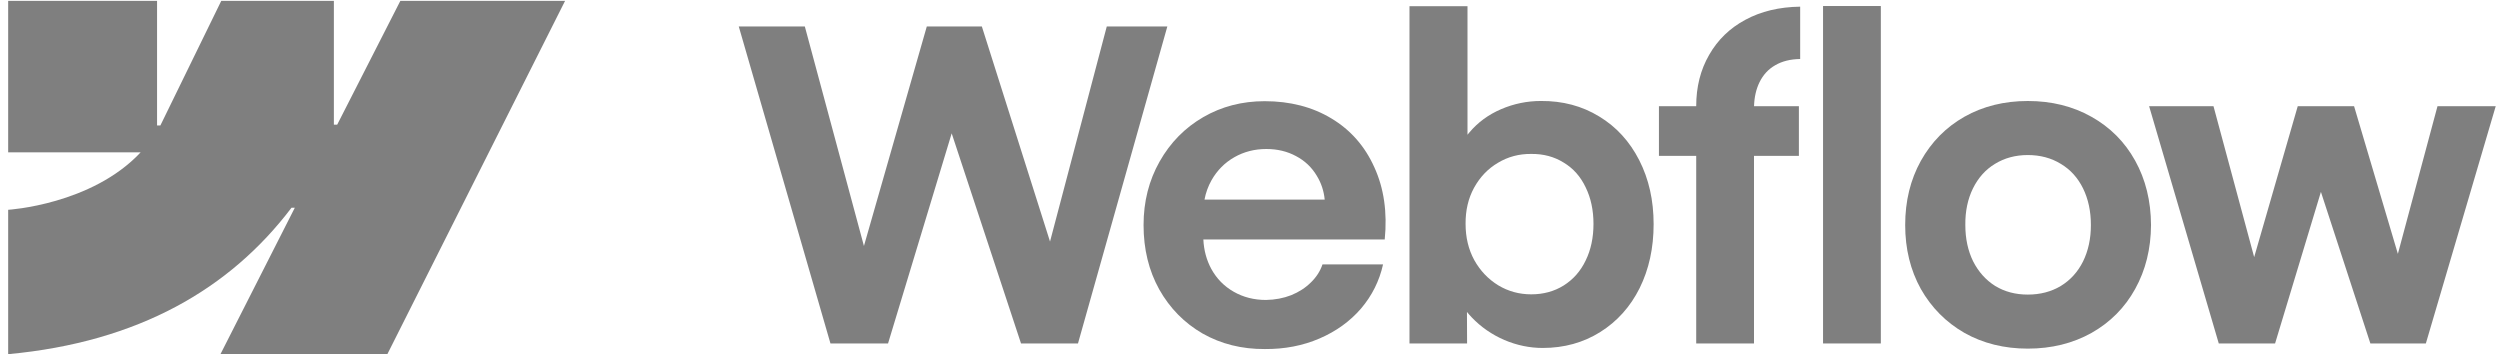 <svg width="120" height="17" viewBox="0 0 120 17" fill="none" xmlns="http://www.w3.org/2000/svg">
<g clip-path="url(#clip0_2214_30)">
<path fill-rule="evenodd" clip-rule="evenodd" d="M27.123 0.043L18.593 17H10.582L14.151 9.972H13.991C11.046 13.86 6.652 16.42 0.392 17V10.07C0.392 10.07 4.397 9.829 6.751 7.312H0.392V0.043H7.539V6.022L7.699 6.021L10.62 0.043H16.026V5.984L16.186 5.983L19.216 0.043H27.123Z" fill="#7F7F7F"/>
<path d="M87.506 16.486H90.28V0.289H87.506V16.486Z" fill="#7F7F7F"/>
<path fill-rule="evenodd" clip-rule="evenodd" d="M72.209 16.32C72.812 16.575 73.425 16.702 74.048 16.702C75.078 16.702 76 16.447 76.813 15.937C77.625 15.427 78.256 14.725 78.703 13.829C79.15 12.926 79.374 11.903 79.374 10.759C79.374 9.615 79.144 8.592 78.683 7.689C78.222 6.786 77.582 6.087 76.762 5.591C75.942 5.088 75.01 4.84 73.967 4.847C73.303 4.847 72.666 4.978 72.056 5.239C71.446 5.501 70.938 5.873 70.532 6.356C70.5 6.392 70.47 6.43 70.44 6.467V0.299H67.655V16.485H70.42L70.414 14.973C70.486 15.062 70.562 15.149 70.643 15.234C71.084 15.696 71.606 16.058 72.209 16.32ZM75.054 13.705C74.6 13.987 74.082 14.128 73.499 14.128C72.923 14.128 72.395 13.984 71.914 13.694C71.433 13.398 71.05 12.995 70.765 12.485C70.487 11.975 70.348 11.396 70.348 10.748C70.342 10.101 70.477 9.522 70.755 9.012C71.04 8.495 71.422 8.096 71.904 7.813C72.385 7.524 72.917 7.382 73.499 7.389C74.082 7.382 74.6 7.52 75.054 7.803C75.515 8.078 75.867 8.475 76.111 8.991C76.362 9.501 76.487 10.087 76.487 10.748C76.487 11.41 76.362 11.996 76.111 12.506C75.867 13.016 75.515 13.415 75.054 13.705Z" fill="#7F7F7F"/>
<path d="M35.461 1.271H38.632L41.469 11.807L44.486 1.271H47.129L50.401 11.595L53.125 1.271H56.032L51.743 16.486H49.009L45.681 6.401L42.626 16.486H39.862L35.461 1.271Z" fill="#7F7F7F"/>
<path fill-rule="evenodd" clip-rule="evenodd" d="M60.714 16.754C59.61 16.761 58.614 16.513 57.726 16.01C56.845 15.5 56.151 14.794 55.643 13.891C55.141 12.988 54.891 11.958 54.891 10.801C54.891 9.677 55.148 8.661 55.663 7.751C56.178 6.842 56.876 6.132 57.757 5.622C58.638 5.112 59.62 4.857 60.704 4.857C61.924 4.857 62.991 5.133 63.906 5.684C64.827 6.236 65.515 7.018 65.969 8.031C66.429 9.037 66.596 10.191 66.467 11.493H57.761C57.785 12.012 57.913 12.484 58.143 12.909C58.401 13.378 58.76 13.743 59.22 14.005C59.681 14.267 60.196 14.398 60.766 14.398C61.199 14.391 61.602 14.315 61.974 14.17C62.348 14.019 62.662 13.815 62.919 13.56C63.184 13.305 63.37 13.016 63.479 12.692H66.386C66.21 13.485 65.857 14.191 65.329 14.811C64.8 15.424 64.136 15.903 63.336 16.248C62.537 16.592 61.663 16.761 60.714 16.754ZM58.153 8.651C57.991 8.939 57.878 9.249 57.816 9.581H63.586C63.545 9.161 63.417 8.779 63.204 8.434C62.961 8.027 62.629 7.714 62.209 7.493C61.788 7.266 61.314 7.152 60.786 7.152C60.223 7.152 59.712 7.283 59.251 7.545C58.79 7.807 58.424 8.175 58.153 8.651Z" fill="#7F7F7F"/>
<path d="M81.418 5.096C81.418 4.172 81.624 3.352 82.038 2.636C82.451 1.912 83.03 1.35 83.776 0.951C84.527 0.544 85.405 0.334 86.408 0.32V2.832C85.941 2.839 85.54 2.939 85.209 3.132C84.883 3.318 84.632 3.59 84.456 3.948C84.295 4.278 84.207 4.661 84.194 5.096H86.347V7.483H84.192V16.486H81.418V7.483H79.629V5.096H81.418Z" fill="#7F7F7F"/>
<path fill-rule="evenodd" clip-rule="evenodd" d="M97.334 16.734C96.203 16.734 95.189 16.483 94.295 15.98C93.407 15.47 92.71 14.767 92.201 13.871C91.7 12.968 91.449 11.945 91.449 10.801C91.449 9.65 91.7 8.624 92.201 7.721C92.71 6.812 93.407 6.105 94.295 5.602C95.189 5.099 96.203 4.848 97.334 4.848C98.472 4.848 99.489 5.099 100.383 5.602C101.284 6.105 101.986 6.808 102.487 7.711C102.988 8.613 103.243 9.644 103.249 10.801C103.243 11.945 102.988 12.968 102.487 13.871C101.992 14.767 101.295 15.47 100.393 15.98C99.492 16.483 98.472 16.734 97.334 16.734ZM97.334 14.14C97.93 14.14 98.459 14.002 98.92 13.726C99.381 13.444 99.736 13.051 99.987 12.548C100.237 12.038 100.363 11.456 100.363 10.801C100.363 10.14 100.237 9.554 99.987 9.044C99.736 8.534 99.381 8.141 98.92 7.866C98.459 7.583 97.93 7.442 97.334 7.442C96.745 7.442 96.219 7.583 95.758 7.866C95.305 8.141 94.953 8.534 94.702 9.044C94.451 9.554 94.329 10.14 94.336 10.801C94.336 11.456 94.461 12.038 94.712 12.548C94.969 13.051 95.322 13.444 95.769 13.726C96.223 14.002 96.745 14.14 97.334 14.14Z" fill="#7F7F7F"/>
<path d="M106.247 5.096H103.157L106.501 16.486H109.204L111.404 9.211L113.778 16.486H116.441L119.795 5.096H117L115.098 12.185L112.995 5.096H110.292L108.2 12.342L106.247 5.096Z" fill="#7F7F7F"/>
</g>
<defs>
<clipPath id="clip0_2214_30">
<rect width="120" height="17" fill="white"/>
</clipPath>
</defs>
</svg>
